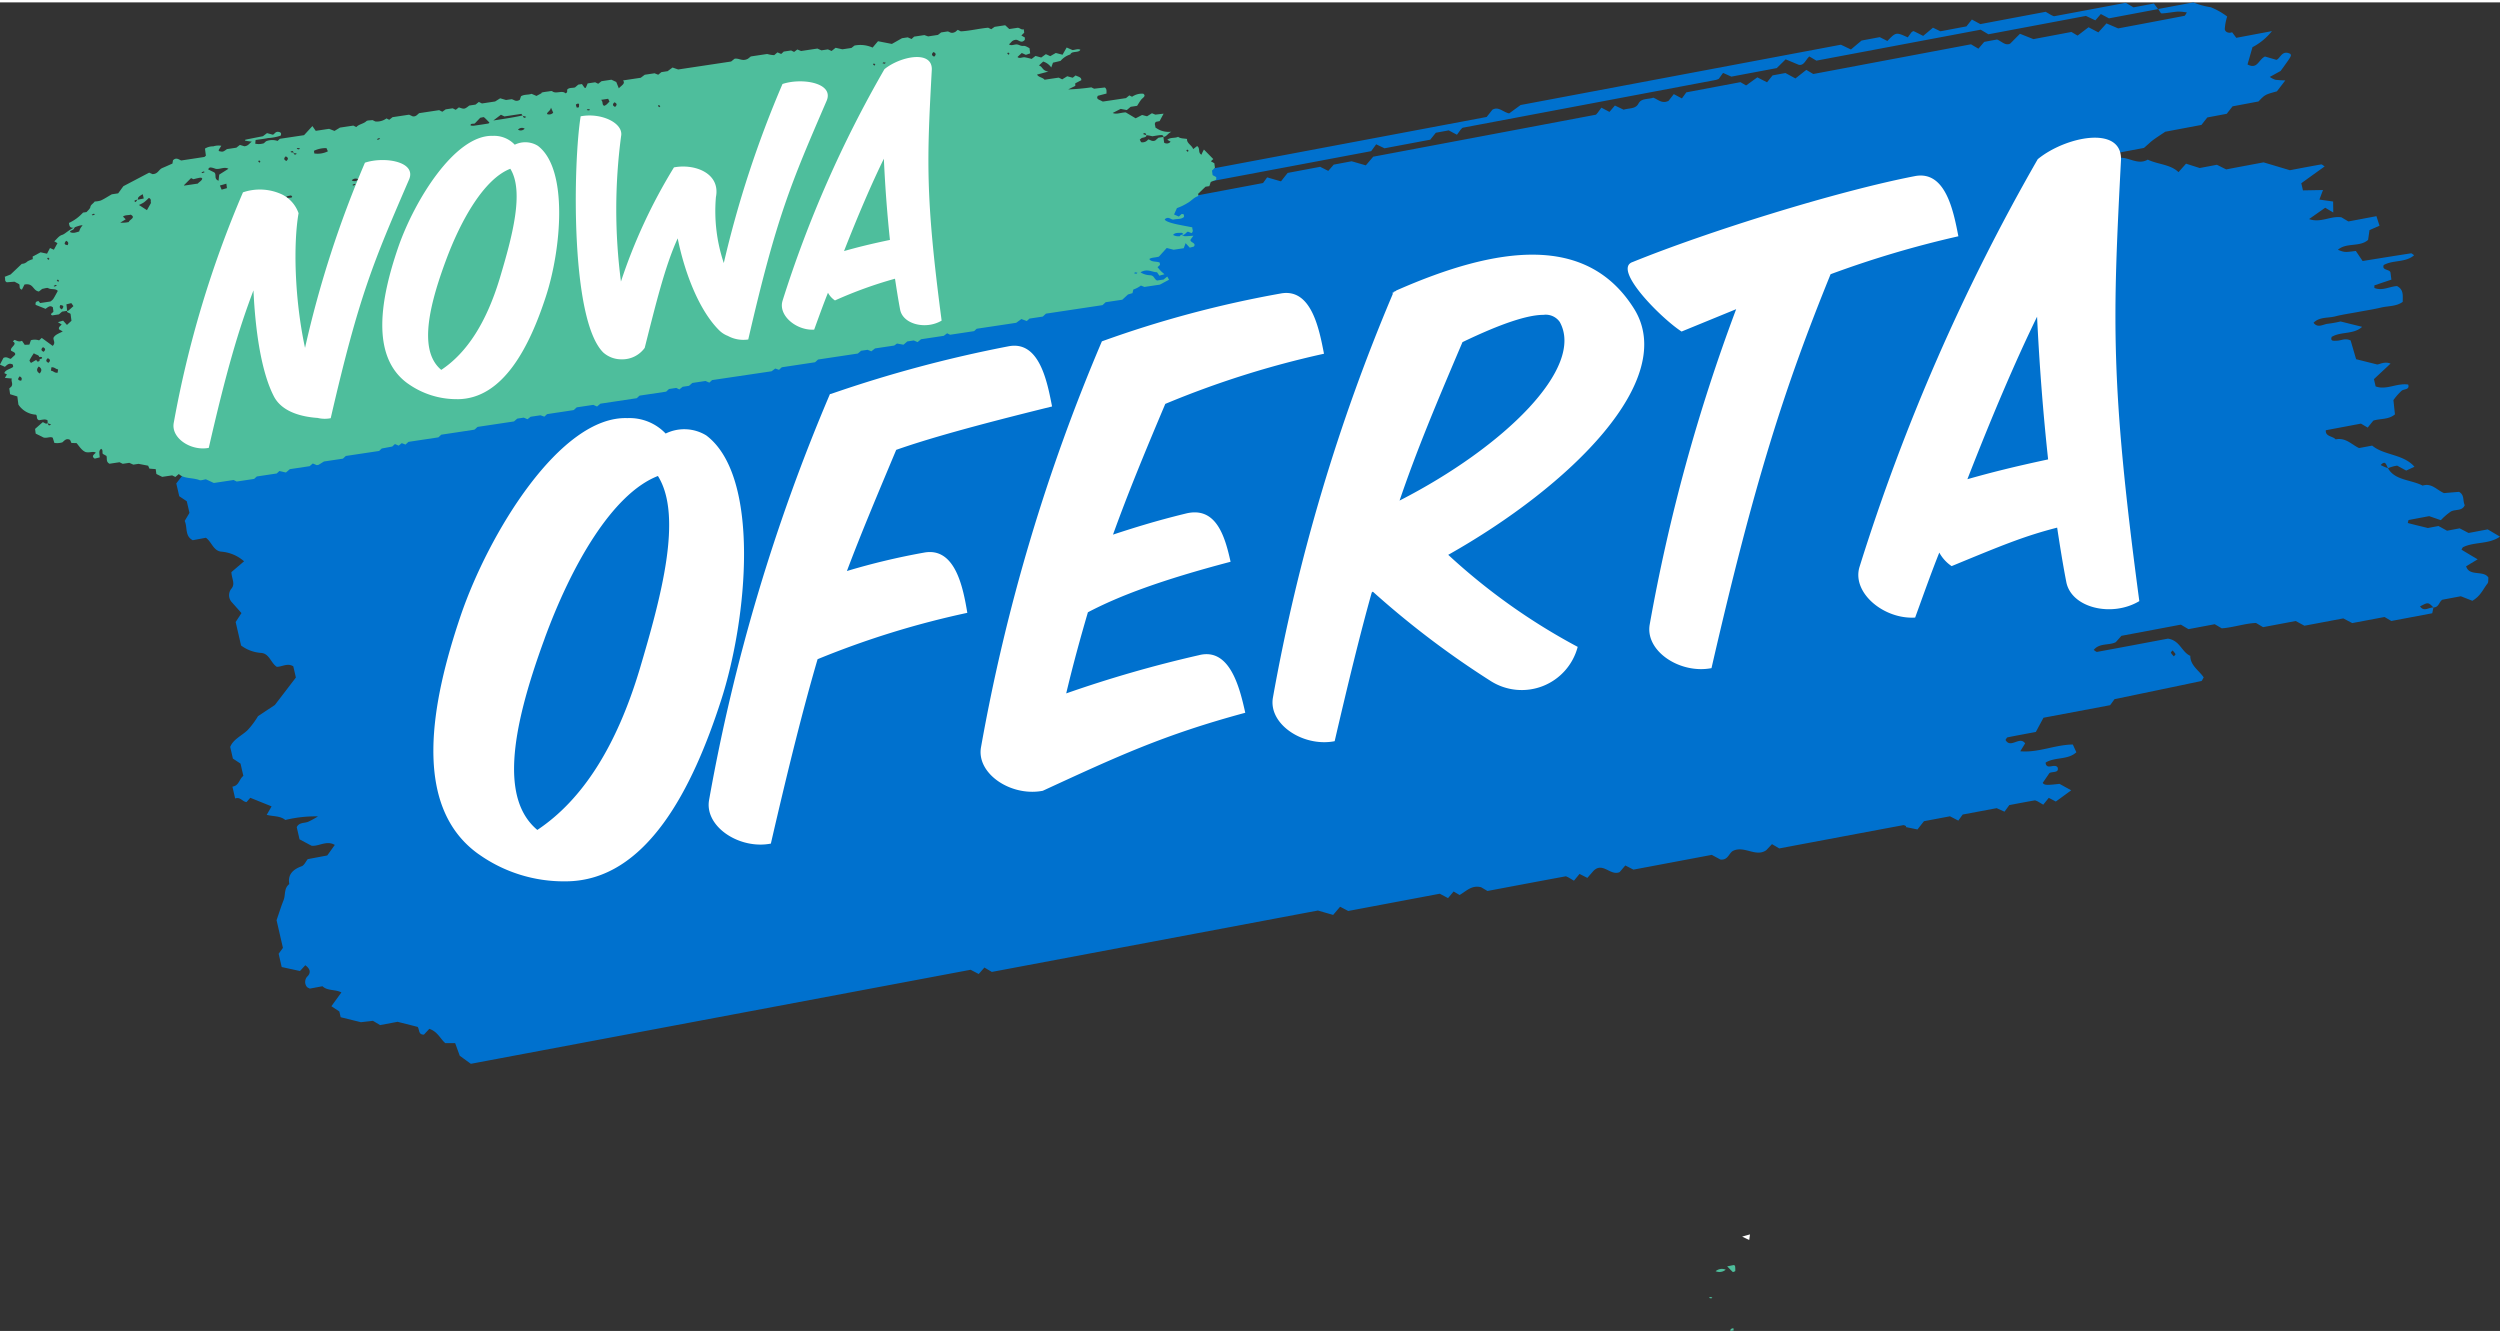 <svg xmlns="http://www.w3.org/2000/svg" width="120" height="64" viewBox="0 0 314.001 166.869"><rect x="0" y="0" width="314.001" height="166.869" fill="#333333" stroke="none"/><g transform="translate(-11967.853 -886.364)"><path d="M267.964,255.831l4.423-.834a8.726,8.726,0,0,0,2.172.606,8.846,8.846,0,0,1,2.073,1.171,6.188,6.188,0,0,0-.3,1.569c.02.346.438.584.919.406l.524.7,4.481-.844a7.681,7.681,0,0,1-2.444,2.017c-.2.7-.418,1.446-.627,2.173,1.253.654,1.343-.579,2.191-1l1.446.421c.493-.18.682-1.283,1.734-.757.175.243.175.243-1.21,2.15-.441.245-.884.488-1.363.752a2.818,2.818,0,0,0,.692.354,11.255,11.255,0,0,0,1.258.08c-.4.523-.717.937-1.055,1.376-1.486.406-1.486.406-2.316,1.271l-3.256.612c-.246.318-.486.622-.73.937l-2.438.459c-.251.316-.491.621-.739.937l-4.543.855c-.711.481-1.14.749-1.541,1.05-.306.228-.577.5-1.135.985-.847.16-2.045.386-2.987.562-.527.418-.463.7-.06.676,1.193-.08,2.291.95,3.521.23,1.268.614,2.839.579,3.862,1.574.333-.376.586-.661.945-1.065l1.716.547,2.165-.408,1.158.582c1.574-.3,3.215-.606,4.7-.885l3.308.988c1.19-.225,2.558-.488,3.93-.729.1-.017.233.128.438.25-1,.719-1.974,1.418-2.937,2.112.062.268.12.516.208.9l2.518-.047c-.158.419-.295.779-.453,1.2.521.075,1.033.146,1.726.246,0,.4.012.825.018,1.379l-1.015-.6-2.025,1.423c1.431.529,2.707-.428,4.06-.22l.877.519,3.521-.662c.146.453.255.784.389,1.2l-1.258.547c-.047.323-.111.779-.178,1.233-1.043.934-2.726.3-3.791,1.243.844.326.844.326,2.25.146.253.374.523.772.854,1.263,1.992-.32,4.025-.651,6.062-.964.1-.017.233.127.408.231-1.06.958-2.629.571-3.819,1.236-.273.7.76.5.85.95.032.245.062.488.113.885l-2.133.719c0,.163-.023.32.017.336.987.386,1.875-.19,2.82-.246.887.461.706,1.241.719,1.98-.79.594-1.815.5-2.734.722-.948.225-1.92.371-2.882.552s-1.937.316-2.88.556c-.905.23-1.974.042-2.706.8.546.721,1.206.178,1.794.125a14.619,14.619,0,0,0,1.606-.288l2.707.672c-1.06.985-2.656.566-3.821,1.261-.221.6.3.483.636.483.534,0,1.045-.371,1.741-.027.216.735.458,1.561.689,2.35.8.2,1.554.389,2.647.664.295-.01.94-.423,1.677-.11q-1.118,1.043-2.085,1.947c.085.374.143.621.211.915,1.354.5,2.631-.443,4.092-.233.211.676-.506.537-.817.77a7.107,7.107,0,0,0-1.04,1.188c.063.6.128,1.2.191,1.785-.789.682-1.844.511-2.712.787-.246.3-.479.591-.711.877-.265-.156-.5-.295-.845-.5q-2.064.389-4.413.832c-.083.82.9.727,1.23,1.148,1.265-.263,2,.646,2.939,1.09.549-.1,1.1-.206,1.652-.31,1.509,1.255,3.905,1.043,5.315,2.659l-1.045.479-1.128-.619a4.364,4.364,0,0,0-1.152.324c-.245-.449-.318-1.037-.922-.4a6.787,6.787,0,0,0,.922.4c.849,1.539,2.877,1.421,4.346,2.185,1.135-.358,1.742.529,2.684.939l1.885-.158c.727.388.446,1.13.72,1.674-.306.76-1.166.5-1.721.787a7.507,7.507,0,0,0-1.278,1.1l-1.463-.509-2.6.488c-.045.2-.093.374-.085.376.749.2,1.5.379,2.519.626l1.333-.251,1.075.592,1.584-.3,1.12.584,2.4-.453,1.541.91c-1.4,1-3.233.617-4.658,1.338a2.22,2.22,0,0,0-.17.3c.647.4,1.306.79,2.028,1.216-.587.354-1.018.612-1.448.87.383,1.331,2.21.449,2.8,1.429-.04.286.015.574-.118.74-.554.7-.862,1.569-1.9,2.167l-1.448-.569-2.32.436c-.429.255-.408.955-1.12.973-.664-.672-.664-.672-1.681-.138.491.737,1.12.1,1.681.138-.047.23-.095.459-.15.727l-5.143.969-.85-.5-4.057.764-1.123-.587-4.882.919-1.093-.592-4.1.772-.89-.527c-1.355.048-2.8.562-4.3.676l-.879-.519-3.3.621-.96-.567-7.466,1.406c-.143.161-.394.448-.7.789-.794.443-2.063.073-2.777.988.19.112.324.258.423.24,3.02-.554,6.039-1.125,8.907-1.666,1.524.243,1.7,1.671,2.806,2.167-.022,1.2,1.132,1.867,1.682,2.707-.16.25-.208.433-.3.453-3.654.772-7.31,1.531-10.906,2.278-.2.276-.354.489-.549.755l-8.372,1.578c-.311.579-.676,1.256-.957,1.784-1.363.256-2.463.456-3.558.681-.1.02-.16.2-.253.318.637,1.156,1.784-.547,2.464.438-.143.235-.329.536-.609.99,2.286.2,4.323-.817,6.6-.85l.443.973c-1.078,1-2.682.564-3.864,1.3.1,1.015,1.137.037,1.514.609.195.722-.6.474-1.028.7-.253.369-.547.8-.849,1.24.221.295.479.309,2.11.118.509.283.983.546,1.469.814l-1.929,1.408-.887-.463-.694.859-.717-.424c-.123-.04-.258-.133-.368-.115-1.092.191-2.178.4-3.18.591l-.6.827-.988-.443-4.262.8c-.225.311-.379.522-.554.765l-1.042-.544-3.27.616c-.235.3-.474.6-.814,1.038l-1.459-.3c.012-.04.022-.082.033-.122-.123-.042-.26-.14-.368-.118-5.215.972-10.428,1.955-15.567,2.922-.323-.191-.559-.331-.914-.539l-.714.757c-1.321.947-2.819-.661-4.245.123-.483.349-.607,1.168-1.528,1.05l-1.075-.582-9.841,1.854-1.018-.524-.721.839c-1.176.5-2.09-1.308-3.263-.176l-.785.9-.982-.5-.7.852-.7-.416c-.123-.047-.258-.15-.366-.13-3.291.609-6.581,1.23-9.8,1.837l-.784-.464c-1.186-.321-1.879.491-2.716.97l-.749-.444-.7.834-1.037-.552-11.5,2.167c-.364-.19-.7-.366-1.02-.533-.273.323-.521.614-.875,1.028-.479-.136-.973-.28-1.915-.551l-40.951,7.711c-.4-.233-.631-.373-.932-.551l-.716.812-1.018-.532L56.036,388.312c-.368-.265-.8-.581-1.394-1.01-.135-.368-.343-.942-.577-1.584H52.831c-.639-.537-.945-1.433-2.013-1.8-.2.22-.429.466-.674.73-.737.013-.534-.647-.792-.973l-2.518-.639-2.2.414-.894-.537-1.509.175-2.546-.627c-.055-.243-.111-.488-.166-.721l-1-.659,1.256-1.732c-.732-.409-1.749-.168-2.376-.78l-1.592.3c-.146-.086-.306-.131-.374-.23a1,1,0,0,1,.128-1.354c.413-.478.268-.915-.316-1.354l-.671.727-2.295-.5c-.121-.527-.256-1.112-.384-1.666l.539-.742c-.27-1.17-.554-2.4-.8-3.476.326-.94.571-1.739.882-2.514.266-.669.018-1.484.717-2.025-.206-1.158.4-1.814,1.556-2.238.328-.121.5-.576.762-.89L38,362.144l.948-1.325c-1.047-.611-2.05.228-2.929.1l-1.5-.8c-.128-.559-.243-1.052-.351-1.526.275-.6.912-.494,1.408-.666a10.441,10.441,0,0,0,1.26-.692,16.084,16.084,0,0,0-4.107.454c-.629-.534-1.484-.428-2.333-.644.178-.308.346-.6.612-1.067l-2.676-1.078-.468.539c-.506-.035-.79-.7-1.431-.448-.113-.5-.228-.993-.343-1.491.85-.123.832-.947,1.373-1.351-.115-.492-.226-.98-.356-1.541-.263-.173-.594-.393-.957-.631-.106-.461-.22-.955-.338-1.464.381-.96,1.411-1.388,2.145-2.073a10,10,0,0,0,1.346-1.794l2.115-1.4c1.1-1.431,1.885-2.463,2.641-3.451-.113-.5-.225-.977-.324-1.408-.767-.458-1.4.077-2.078.062-.75-.494-.92-1.641-1.932-1.742a4.74,4.74,0,0,1-2.549-.935c-.23-1-.459-1.989-.681-2.95.225-.344.434-.664.73-1.12-.3-.339-.627-.706-1.26-1.419a1.3,1.3,0,0,1-.013-1.636c.531-.617.058-1.195.008-2.09l1.591-1.361a4.924,4.924,0,0,0-2.859-1.211c-1.008-.1-1.2-1.233-1.937-1.745l-1.651.31c-1.025-.552-.631-1.587-1.01-2.421l.6-1.012c-.093-.406-.206-.892-.338-1.461l-.947-.634c-.1-.453-.218-.945-.371-1.606.478-.614,1.038-1.338,1.6-2.062,1.151.136,1.168-1.429,2.335-1.271.679-.737,1-1.691,2.191-2.113.79-.28,1.243-1.393,2.028-1.616.985-.278,1.2-1.386,2.28-1.384.319-.907,1.544-.9,2.035-1.687s1.772-.26,2.4-1.23c.464-.714,1.884-.587,2.642-1.466.5-.581,1.934-.025,2.554-.942s1.767-.556,2.717-.907l.744-.872,3.2-.6c.253-.318.5-.619.754-.942l4.9-.924.481-.627c.082-.1.148-.266.25-.286q7.825-1.49,15.64-2.955l.474-.652c.09-.088.166-.236.273-.256,1.637-.323,3.28-.627,4.859-.925l.624-.859,4.952-.932.624-.862,6.753-1.271.852.5,57.769-10.878.712-.8,1.013.5,1.621-.3c.21-.271.449-.576.692-.889l34.616-6.518c.241-.3.481-.609.719-.91.792-.441,1.266.27,2.1.466l1.446-1.057c13.139-2.474,26.707-5.03,40.226-7.575l1.261.6,1.336-1.122c.537-.1,1.348-.253,2.281-.429l.958.483c1.088-1.122,1.088-1.122,2.563-.454.155-.211.308-.424.463-.636.088-.053.213-.17.261-.148.363.16.711.348,1.21.6l1.233-1.032.937.453c1.022-.193,2.113-.4,3.268-.616.2-.255.441-.559.682-.862l1.06.576c2.737-.516,5.481-1.033,8.209-1.546l.724.428c.123.043.26.141.368.122,3.015-.557,6.027-1.128,8.966-1.681l.97.574c.777-.146,1.7-.321,2.563-.483.235.313.381.506.526.7l-6.17,1.162c-.356-.19-.7-.373-1.02-.543l-.689.794-1.186-.556-12.245,2.306c-.326-.193-.561-.331-.972-.576l-20.635,3.887c-.411-.245-.647-.383-.882-.523-.469.394-.639,1.156-1.315,1.053l-1.664-.694-1.117,1.1-5.7,1.072c-.431-.191-.744-.333-1.043-.466-.226.311-.379.524-.534.735a1.855,1.855,0,0,1-.361.143q-15.887,3-31.774,6c-.11.02-.191.158-.286.241-.153.213-.308.424-.468.646-.348-.185-.7-.369-1.033-.551l-1.621.3c-.258.323-.5.626-.7.87l-5.746,1.082-1.047-.5c-.2.278-.356.489-.626.86L148.5,277.566c-.268.371-.423.582-.6.834l-1.045-.531-1.611.3-.7.862-.987-.5c-.263.294-.494.552-.719.8l-.857-.508c-.226.253-.456.513-.717.807l-1.018-.526-2.443.461-.711.9c-.754.454-1.225-.271-1.817-.346l-.694.765-.859-.508-.716.814c-.314-.166-.656-.344-1.018-.534l-2.436.459-.692.865c-.354-.175-.689-.341-1.018-.5-.188.26-.341.471-.556.765L90,289.271c-.314-.185-.549-.324-.845-.5l-.714.819c-.318-.17-.661-.351-1-.529l-.677.867c-.594.111-1.138.213-1.513.285l-1.519-.569-1.208,1-.742-.439c-1.757.331-3.506.659-5.152.97l-.656.9-4.493.847c.251.562.433.968.6,1.343l1.827-.344.694-.879,9.873-1.859,1.047.5c.2-.271.351-.483.551-.759l4.283-.805.9.534c1-.19,2.093-.389,3.18-.607.11-.022.191-.156.286-.24.153-.213.308-.424.469-.649l1.035.552,5.741-1.08.7-.854.985.489c.947-.18,1.756-.331,2.268-.428.6-.492.985-.809,1.364-1.118l1.306.632,2.478-.466c.336-.379.569-1.072,1.479-.99l1.012.547,5.746-1.083c.263-.324.506-.626.516-.639,1.062-.774,1.484.126,1.894.138l2.534-.476.9-.972,30.385-5.721c.223-.306.376-.519.516-.711.6.175,1.2.348,1.737.5.368-.466.609-.771.837-1.058l4.085-.769c.376.19.712.358,1.017.513l.687-.787,2.25-.423,1.782.514c.353-.414.6-.706.925-1.087,9.24-1.739,18.587-3.5,27.93-5.268.1-.02.181-.168.271-.258l.461-.634,1.012.534.684-.8,1.1.523c.687-.223,1.488-.062,1.86-.769s1.2-.5,1.857-.742c.581.2,1.082.814,1.917.4.191-.243.431-.549.664-.847l1.018.542.554-.764,6.8-1.28c.235.138.471.276.706.416l1.414-1.02c.479.246.837.428,1.218.622.22-.276.454-.569.694-.867l1.616-.3,1.256.682,1.366-1.075c.23.135.464.275.875.518l19.81-3.731c.411.245.647.383.932.552.23-.271.463-.544.729-.855.493-.092,1.037-.195,1.609-.3.572.22,1.072.842,1.666.506l1.215-1.225,1.691.672,4.771-.9.774.458c.468-.356.935-.714,1.378-1.05l1.231.644,1.022-1.128,1.466.629c2.839-.534,5.581-1.048,8.318-1.577.1-.02.156-.2.318-.424a6.529,6.529,0,0,0-1.127-.111c-.682.052-1.358.2-2.04.23-.136.005-.293-.359-.438-.552m-218.622,43.5c-3.711.7-3.711.7-4.27,1.343.118.058.253.181.356.163,2.464-.451,4.925-.919,7.278-1.361.409-.418.754-.77,1.062-1.087.8.223,1.421.394,2,.552l1.434-1.165c.825.082,1.288.827,2.172.393.165-.191.411-.483.8-.94l6.546-1.233c.26-.356.413-.567.6-.827a19.066,19.066,0,0,0,1.983-.391c.542-.163,1.406.125,1.531-.749-.136-.082-.27-.225-.368-.208-1.235.21-2.468.433-3.692.684a2.523,2.523,0,0,0-.656.356c-.16.211-.318.418-.476.622q-7.6,1.43-15.187,2.87a2.7,2.7,0,0,0-.689.363c-.136.2-.285.411-.424.614m-7.9,3.043c1.9-.369,1.9-.369,2.644-1.018-.694-.388-1.333.028-1.965.136s-1.374.028-1.543.744l-1.671,1.108,1.8-.008c.27-.356.5-.659.732-.962m-5.954,2.288a1.065,1.065,0,0,0,1.654-.311,1.065,1.065,0,0,0-1.654.311m234.449,32.478c.073-.1.231-.235.2-.293a2.313,2.313,0,0,0-.374-.453c-.072.1-.23.235-.2.294a2.483,2.483,0,0,0,.374.451M38.387,303.614l.233-.321a2.922,2.922,0,0,0-.609-.128c-.07,0-.145.185-.216.285l.592.165" transform="translate(11970.956 631.367)" fill="#0071ce"/><path d="M14.175,292.6l-.644.1-.4.348-.844.126c-.379-.188.106-.3.155-.5l-.07-.524c-.295-.2-.414-.18-.914.2-.429-.171-.855-.341-1.251-.5-.017-.233-.045-.431.369-.471l.195.243c.4-.058.8-.12,1.288-.193a1.576,1.576,0,0,0,.351-.3c.221-.344.4-.7.581-1.028-.266-.343-.872-.133-1.208-.356-.115-.077-.522.063-.747.1-.171.136-.3.24-.418.329-.807-.125-.641-1.09-1.81-.877-.1.208-.213.424-.323.644-.4-.125-.228-.416-.334-.679l-.591-.321c-.3.022-.629.048-.963.073-.338-.146-.153-.434-.273-.687l.742-.295c.446-.421.927-.879,1.408-1.335a1,1,0,0,0,.7-.3,3.192,3.192,0,0,1,.674-.285c0-.126-.008-.221-.012-.331l.992-.531.814.173c.143-.276.256-.491.371-.712l.486.213c.143-.26.286-.523.453-.824l-.4-.23c.311-.275.569-.679.963-.8s.591-.441,1.478-.915c.295-.208.113-.04.017.145s-.483.191-.481.4c.383.223.767.035,1.148-.063a1.62,1.62,0,0,1,.434-.767c-.118-.025-.236-.05-1.118.281-.511.082-.556-.255-.6-.589a5.463,5.463,0,0,0,1.767-1.3l.448-.067c.161-.2.448-.423.476-.634.037-.291.366-.426.541-.691a3.02,3.02,0,0,0,.772-.128c.458-.211.865-.483,1.376-.777l.8-.12c.2-.271.414-.569.656-.9l3.236-1.7.424.186c.709-.018.757-.576,1.246-.777.409-.168.807-.353,1.258-.552.018-.118.04-.255.067-.411.393-.384.691-.13,1.023.027.957-.145,1.929-.289,2.9-.441.052-.008.095-.072.21-.163-.037-.281-.08-.6-.116-.887a1.844,1.844,0,0,1,1.042-.283,2.17,2.17,0,0,1,1.01-.076c-.118.193-.226.356-.318.522-.023.043.008.1.015.143.5.123.5.123,1.01-.245l1.181-.178c.156-.121.3-.233.444-.348.206.062.424.125.572.17.516-.058.586-.363.934-.579-.211-.028-.366-.045-.516-.07-.123-.018-.241-.047-.361-.07.025-.038.043-.1.075-.111.739-.15,1.479-.293,2.191-.433l.511-.389.737.2c.238-.077.3-.453.775-.343.27.057.311.22.2.464a6.244,6.244,0,0,1-1.582.3c-.479.1-.972.151-1.558.24-.017.16-.033.329-.047.466a2.128,2.128,0,0,0,1.085-.053c.09-.083.178-.166.268-.248a2.055,2.055,0,0,1,1.448-.045c.09-.083.18-.165.29-.268l3.038-.456q.442-.482,1.05-1.143l.418.6c.579-.088,1.185-.18,1.679-.253l.679.263.687-.418,1.677-.251.379.188c.281-.361.919-.406,1.26-.747.113-.113.524-.093.777-.131l.346.171a2.01,2.01,0,0,0,1.4-.384l.349.173.416-.329,2.072-.311.474.215c.431.042.566-.253.805-.409.847-.127,1.679-.251,2.5-.376l.4.2.423-.3.877-.131.384.19c.128-.1.26-.2.393-.308.7.243.7.243,1.31-.23l.787-.118.414-.333.388.191,1.657-.25.632-.4.74.216c.18-.028.454-.068.7-.1.334.062.5.373,1.025.078l.15-.448c.421-.265.937-.15,1.325-.308l.621.266c.2-.11.423-.226.639-.344l-.033-.032a.811.811,0,0,1,.168-.08c.208-.037.416-.07.626-.095s.518-.1.586-.035c.428.384,1.281-.168,1.652.261.338-.123.155-.328.246-.5.255-.245.644-.148.96-.248.138-.118.276-.236.406-.349l.464-.068c.1.15.211.3.318.458l.153.025.243-.567.943-.141.379.188.418-.325,1.246-.188.606.283.323.8c.326-.373.864-.586.529-.992.854-.13,1.539-.231,2.226-.335.161-.123.306-.231.5-.378l1.235-.186.456.185c.121-.1.255-.21.4-.329l.78-.118c.21-.155.4-.294.622-.459.285.1.506.176.706.245l6.649-1,.433-.348c.577-.107.967.383,1.679,0l.369-.29,2.047-.308a3.816,3.816,0,0,0,.885.146l.406-.348.471.2.321-.3.929-.14.371.185.406-.31.471.193,2.052-.308.5.226.814-.123.469.2.5-.4.854.191,1.135-.17.379-.3a3.758,3.758,0,0,1,2.281.255c.211-.251.434-.514.679-.8l1.741.341,1.276-.721.717-.106.479.208c.1-.093.19-.175.323-.3l1.29-.193.464.166,1.235-.186.4-.313c.221-.033.493-.073.825-.125.251.025.413.354.975.047l.288-.248.386.191c1.108-.058,2.265-.349,3.433-.458.108.053.215.1.388.191l.423-.3,1.331-.2.514.476,1.068-.16c.306.032.408.285.75.19.018.143.038.286.057.424-.125.125-.245.245-.358.359l.441.253c0,.111-.007.2-.012.3-.506.557-.8-.141-1.235.005-.411.073-.484.368-.752.536.251.241.607.038.914.027.338-.012.506.225.909.185.27-.027.546.193.754.278.033.253.058.441.088.662l-.542.183-.514-.231c-.176.163-.356.328-.537.5.241.248.609.005.9.038a7.246,7.246,0,0,1,.874.206c.2-.155.343-.265.488-.378l.717.2c.2-.145.393-.284.586-.423l.551.251c.235-.136.488-.283.694-.4l.85.221c.185-.328.349-.616.516-.907l.724.319c.316,0,.664-.2,1-.038-.216.439-1.1.106-1.263.591a2.631,2.631,0,0,0-1.228.81l-.953.225-.216.6a1.931,1.931,0,0,0-1.015-.742c-.178.163-.358.328-.536.494.5.141.383.652,1.191.764l-1.423.376c.166.343.719.353.942.651.636-.1,1.241-.186,1.775-.266.186.092.293.145.441.216l.632-.389.689.19.361-.294c.271.16.75.193.717.6l-.76.393c0,.1.005.193.008.318-.253.128-.524.263-.9.449a27.273,27.273,0,0,0,2.912-.263l.346.171,1.355-.153c.273.22.188.469.21.759l-1.09.283c-.286.438.221.494.486.662.055.022.115.067.166.06.972-.141,1.942-.288,2.879-.429l.421-.341.343.17a2.191,2.191,0,0,1,1.4-.384c.416.291-.06.5-.255.749s-.341.513-.513.775l-.807.122-.486.409c-.225-.042-.463-.088-.772-.148l-1,.514c.486.215.967-.052,1.637-.075l1.246.745.81-.419.619.166.619-.384c.108.045.263.11.428.176l1.033-.121-.5.934-.446.088c-.3.236-.053.463-.092.7a2.713,2.713,0,0,0,2.018.542c-.536.291-.579.609-1.007.661.025-.175-.138-.255-.333-.236-.393.033-.784.11-1.053.15a5.741,5.741,0,0,0-.75-.14c-.092-.173-.092-.4-.431-.15a3.406,3.406,0,0,0,.431.15c.04.238-.243.273-.519.338-.108.027-.191.13-.311.216.058.113.12.236.165.326a.861.861,0,0,0,.89-.344c.3.043.484.311.894.133.128-.112.263-.231.4-.349.206-.032.413-.063.619-.093.032.238.063.478.095.717a.6.6,0,0,0,.81-.126l-.411-.241c.409-.339.957-.163,1.353-.369.313.245.749.19,1.127.271-.067.544.609.784.767,1.271.236-.181.366-.28.494-.379.436.291.058.779.537,1.09.065-.14.111-.248.163-.356.043-.088.092-.175.155-.3l1.175,1.195-.3.281.436.246c.023.178.048.369.073.562l-.368.364c.025.195.05.384.075.564l.456.251c0,.107,0,.2,0,.323l-.686.28c-.06.18-.121.359-.18.531l-.479.072-.92.882c0,.072.007.165.012.288-.579.186-.875.621-1.351.877a6.6,6.6,0,0,1-1.331.639l-.361.805.6.26.334-.31c.433-.048.261.21.324.351-.374.346-.912.22-1.359.344-.351-.023-.591-.441-1.057-.057-.057.195.589.459,1.669.679.592.12,1.19.231,1.782.346-.045.243.208.466-.1.726-.151-.062-.3-.125-.459-.186-.231.088-.261.359-.907.551-.17.073-.063-.1.1-.145.464-.13.093-.183.037-.266-.388.047-.822-.07-1.087.278a1.349,1.349,0,0,0,.952.133.529.529,0,0,1,.483.025c.328,0,.662-.032,1.118-.062l-.361.486c-.126.373.784.383.418.872l-.514.14-.524-.567c-.09.246-.156.426-.233.639l-1.271.19-.865-.221-.983,1.085c-.552.15-.927.095-1.2.3.23.428.91.256,1.3.453.013.095.025.191.038.288-.09.082-.18.165-.311.286.13.151.261.321.416.481.126.13.276.248.458.408l-.647.175-.291-.429c-.624,0-1.236-.508-2.075.015a2.422,2.422,0,0,0,1.24.363c.5.05.471.5.842.661l.817-.122c.146-.121.28-.23.461-.378.087.155.153.276.225.4-.349.186-.674.359-1.15.616l-1.947.291-.436-.175a3.375,3.375,0,0,1-.952.5c-.032.138-.065.274-.106.454l-.569.168-.709.657-2.09.313c-.156.145-.245.228-.4.369l-7.1,1.068c-.153.143-.243.225-.4.369l-1.671.251-.336.309-.684-.25-.647.471c-1.647.248-3.313.5-4.964.747l-.324.3c-.975.148-2,.3-3.017.454l-.371-.183c-.125.093-.253.191-.419.318l-2.857.429c-.15.123-.29.24-.438.363l-.471-.21-.817.123-.478.411-.819-.148c-.04.03-.165.121-.346.253l-2.409.361-.468.364-.471-.191c-.246.038-.521.078-.819.123-.121.107-.26.225-.4.346q-2.5.377-5,.752l-.268.248c-.05.037-.095.1-.148.1-1.388.213-2.776.421-4.142.626l-.346.32-.471-.163-.458.344L95.17,301.3c-.153.143-.243.226-.344.319-.156-.068-.313-.136-.481-.208l-1.654.248c-.136.118-.273.238-.416.361l-.8.12c-.15.121-.283.228-.413.334l-.388-.191-.915.136-.359.333-3.343.5-.349.323-4.564.686-.423.358-.471-.208q-1.053.16-2.083.313c-.095.09-.185.171-.368.341-1.055.17-2.223.331-3.353.511-.118.11-.206.191-.343.316l-.486-.173-1.238.186-.391.31-.469-.2-.817.123-.413.354-4.578.687c-.095.088-.185.17-.273.253-.052.033-.1.09-.153.1-1.386.213-2.774.421-4.128.624l-.363.336-3.761.566c-.155.143-.245.225-.368.339l-.471-.178-.388.313c-.15-.065-.31-.133-.468-.2l-.338.313-1.318.246c-.088.083-.178.165-.333.31l-4.178.627c-.156.143-.245.226-.366.338l-2.386.358c-.26.161-.464.295-.679.418a.881.881,0,0,1-.231.038l-.488-.208-.4.341-2.486.374-.489.421-.819-.188c-.09.081-.178.165-.334.308-.81.123-1.7.256-2.508.378l-.331.306-2.188.329-.389-.193-2.486.374-1-.464c-.263.04-.626.176-.8.106-.819-.329-1.992-.151-2.594-.77l-.439.373c-.1-.052-.21-.1-.4-.2l-1.253.188-.731-.361c-.025-.186-.05-.378-.082-.611l-.789-.063-.165-.368-1.2-.233-.662.1-.5-.228-.827.125-.4-.2-1.266.191c-.486-.273-.258-.664-.384-.987l-.446-.248c-.116-.2.072-.482-.23-.646-.246.278-.246.278-.16,1.082-.22.053-.454.113-.626.156-.5-.3-.055-.541.133-.752-.379-.215-.734.055-1.283-.073-.461-.183-.765-.674-1.132-1.123l-.649-.018c-.048-.108-.1-.235-.173-.384-.449-.245-.691.058-.955.3a2.191,2.191,0,0,1-1.02.073c-.063-.208-.131-.429-.2-.647-.326-.185-.679.085-1.151-.025l-.99-.494c-.025-.181-.05-.373-.078-.589l.952-.837c.226.01.324.268.629.131.092.173.092.4.431.15a3.406,3.406,0,0,0-.431-.15,2.029,2.029,0,0,0-.028-.394,1.1,1.1,0,0,0-.346-.09c-.266.018-.532.073-.726.1-.394-.2-.148-.5-.364-.7a2.826,2.826,0,0,1-2.211-1.265c-.027-.2-.077-.582-.135-1.023l-.909-.28c-.047-.343-.072-.534-.1-.726l.268-.246c.233-.349-.073-.647.047-1l-.869-.075.256-.438c-.108-.053-.215-.107-.323-.158.11-.441.759-.508,1.108-.79-.012-.09-.025-.185-.038-.284-.436-.261-.7-.008-1,.278l-.629-.28c.153-.29.306-.577.448-.847.433-.19.621.083.92.12l.534-.494c.113-.318-.29-.378-.5-.536-.183-.419.885-.794.226-1.155a2.02,2.02,0,0,1,.21-.191c.285.08.5.3.937.113l.343.508.584-.03c.068-.195.13-.374.193-.552a1.7,1.7,0,0,1,1.027.02c.09-.082.178-.165.334-.308l1.373,1c.4-.373.063-.681.1-1.007.188-.411.735-.569,1.163-.81-.151-.082-.3-.165-.433-.236-.171-.265.135-.448.3-.632-.155-.095-.283-.175-.474-.294l.651-.195c.168.188.324.361.486.542l.567-.524c-.037-.278-.075-.564-.113-.854-.113-.15-.5-.138-.443-.391.042-.007.135,0,.168-.028.218-.185.423-.374.634-.567-.1-.145-.18-.255-.265-.376l-.619.151a8.188,8.188,0,0,1,.082.82m28.4-19.917c.121.21.121.436.459.186-.121-.05-.245-.1-.343-.04-.121-.21-.121-.438-.459-.186.121.05.245.1.343.04M10.7,298.7c.111-.05.308-.1.318-.148.033-.18-.155-.181-.356-.14-.018-.293-.463-.286-.672-.489a7.558,7.558,0,0,0-.539.874c-.047.1.108.236.168.351l.664-.386c.055.073.1.208.17.208.256,0,.281-.131.248-.27m12.262-20.043.825-.166c-.047-.2-.082-.353-.125-.539-.4.225-.674.408-.587.644-.316.113-.641.14-.324.349a.976.976,0,0,0,.211-.288m48.408-10.6c.121.21.12.438.459.188a1.347,1.347,0,0,0-.4-.115c-.06-.073-.12-.148-.215-.268l-2.132.321-.431-.213-.953.721c1.543-.231,2.637-.4,3.672-.634m-36.941,6.7c-.537-.3-1.117.125-1.622,0-.667-.231-.789-.221-.93.078.266.131.534.263.78.386.316.3-.11.79.526,1.038.033-.311.062-.584.082-.767l1.165-.739m-3.851,1.864c.17-.218.521-.364.557-.631-.133-.156-.133-.156-1.122.082l-.283-.14-.9.9c-.022-.01.035.042.087.035.554-.077,1.107-.163,1.661-.245m34.274-7.288a2.1,2.1,0,0,0,.388.02q.914-.127,1.827-.276c.05-.008.09-.073.14-.115-.225-.226-.436-.463-.687-.674-.042-.035-.256.033-.469.065-.206.216-.444.466-.682.714-.185.083-.6-.043-.516.266m-40.146,9.7c-.13-.121.135-.426-.278-.612a6.559,6.559,0,0,1-.616.556,4.549,4.549,0,0,1-.634.331l1.007.649.521-.924m20.5-6.193a2.892,2.892,0,0,0,1.706-.271c-.068-.153-.123-.276-.176-.4a3.359,3.359,0,0,0-1.574.335c.015.11.027.2.045.334m-24.027,7.931.339.339c-.012.008-.654.4-.687.419a3.752,3.752,0,0,0,1.073-.075c.063-.306.952-.556.238-.928-.316.1-.687.012-.963.245M81.231,266.1c.31.3.062.594.384.75.331-.1.441-.334.672-.524-.052-.111-.11-.231-.17-.359l-.887.133m-69.1,34.021c.318.023.414.293.839.256.018-.135.037-.266.06-.426-.318-.023-.416-.293-.839-.258-.018.136-.038.268-.06.428m22.033-23.491-.81.233c.08.191.145.346.218.518l.666-.191c-.02-.163-.038-.291-.073-.559m40.771-9.556c-.08.458-.516.549-.488.812a.7.7,0,0,0,.769-.17c-.053-.123-.12-.276-.281-.642M10.715,300.468c.311-.346.273-.634-.116-.874-.31.344-.273.634.116.874M41.626,273.2c-.275.238-.25.429.077.577.275-.238.25-.429-.077-.577m30.007-3.481a.65.65,0,0,0-.837.127.65.65,0,0,0,.837-.127M11.208,297.745c.275-.238.25-.429-.077-.577q-.412.357.077.577m71.78-30.759c.275-.238.25-.429-.075-.577q-.412.357.075.577m-4.806.095.263-.048a3.141,3.141,0,0,0,.017-.394c0-.032-.115-.083-.146-.072-.095.033-.251.1-.25.141a1.361,1.361,0,0,0,.116.373M14.041,283.8c-.228.291-.324.493.191.549.092-.2.156-.371-.191-.549m-2.226,15.327c.275-.238.25-.429-.077-.577-.275.238-.248.429.077.577m111.169-39.029c-.275.238-.25.429.077.577.275-.238.248-.429-.077-.577M13.5,292.421c.228-.291.324-.492-.191-.549-.092.2-.156.371.191.549m-5.3,8.408c-.228.291-.324.493.191.549.093-.2.158-.371-.191-.549M41.71,278.238l.035.18c.19-.01.378-.015.566-.037.045-.007.133-.092.121-.113-.038-.063-.116-.165-.173-.158a4.027,4.027,0,0,0-.549.128m8.2-2.022a.652.652,0,0,0,.839-.126.652.652,0,0,0-.839.126m6.361-.85.263-.047a2.853,2.853,0,0,0,.017-.394c0-.032-.115-.083-.145-.073-.1.035-.253.1-.251.143a1.41,1.41,0,0,0,.116.371m-38.607,5.109c-.052-.025-.116-.08-.15-.07a1.605,1.605,0,0,0-.268.133c.05.025.115.08.148.068a1.684,1.684,0,0,0,.27-.131m32.578-3.826-.255.143c.05.025.115.08.148.07a1.693,1.693,0,0,0,.27-.133l-.163-.08m-38.292,9.425-.173-.163c-.042.04-.128.093-.118.115a.8.8,0,0,0,.156.173c.043-.038.085-.077.135-.125m.909,2.717.173.163c.042-.04.13-.092.118-.115a.756.756,0,0,0-.156-.173l-.135.125m-.141.546-.255.143c.05.025.115.08.148.07a1.626,1.626,0,0,0,.27-.133l-.163-.08m135.743-1.391.135-.125a1.554,1.554,0,0,0-.293-.048c-.035,0-.083.072-.125.11l.283.063m6.571-15.442-.173-.163c-.042.038-.128.091-.118.115a.837.837,0,0,0,.156.173l.135-.125m-111.751-.18c.05-.047.092-.087.135-.125a1.6,1.6,0,0,0-.293-.048c-.035,0-.083.072-.125.112l.283.062m10.2-1.344c-.052-.025-.116-.08-.15-.068a1.6,1.6,0,0,0-.268.131c.05.025.115.08.148.07a1.693,1.693,0,0,0,.27-.133m62.2-9.3-.173-.163c-.042.038-.128.092-.118.115a.838.838,0,0,0,.156.173c.042-.04.085-.078.135-.125m1.173-.115c.052-.047.093-.085.135-.125a1.561,1.561,0,0,0-.291-.047c-.035,0-.083.072-.126.11l.283.062m-37.294,5.689c-.052.047-.093.086-.135.125a1.564,1.564,0,0,0,.291.048c.035,0,.083-.072.126-.111-.1-.02-.191-.042-.283-.062M38.283,273.7c-.042.04-.128.091-.118.115a.8.8,0,0,0,.156.173c.043-.038.13-.092.118-.113a.762.762,0,0,0-.156-.175m-6.836,1.468c-.052-.025-.116-.08-.15-.068a1.6,1.6,0,0,0-.268.131c.05.025.115.08.148.07a1.622,1.622,0,0,0,.27-.133m57.222-8.262-.173-.163c-.042.038-.128.091-.118.113a.843.843,0,0,0,.156.175c.042-.04.085-.078.135-.125m43.87-6.593-.173-.163c-.042.038-.13.091-.118.115a.793.793,0,0,0,.156.173l.135-.125" transform="translate(11962.12 632.505)" fill="#4ebe9c"/><path d="M8.222,277.176l.809-.166c.08.038.17.058.175.09a3.094,3.094,0,0,1,.033.657c0,.043-.29.145-.3.135-.211-.19-.4-.393-.716-.716" transform="translate(12176.565 767.945)" fill="#4ebe9c"/><path d="M8.617,277.4a1.214,1.214,0,0,1-1.266.19,1.214,1.214,0,0,1,1.266-.19" transform="translate(12175.987 768.138)" fill="#4ebe9c"/><path d="M164.378,138.021c.352-.1.533-.151.984-.277-.045.332-.067.5-.094.7C164.94,138.3,164.717,138.181,164.378,138.021ZM16.571,93.4A18.411,18.411,0,0,1,5.729,90.019l-.1-.067c-8.4-6.034-5.875-19.059-2.222-29.865C6.956,49.65,15.943,34.934,24.355,35.22a6.259,6.259,0,0,1,4.816,1.938,5.306,5.306,0,0,1,5.095.231c6.823,5.12,5.228,22.928,1.848,33.334C32.634,81.49,26.85,93.4,16.584,93.4Zm-2.6-30.488C9.523,75.007,8.585,83.2,13.054,86.945c5.7-3.8,9.97-10.549,12.876-20.257,2.684-9.052,5.424-19.159,2.27-24.2C22.455,44.729,17.325,53.734,13.966,62.914ZM34.623,83.2a234.875,234.875,0,0,1,15.183-51l.169-.033A160.85,160.85,0,0,1,72.235,26.2c3.861-.749,4.852,4.373,5.469,7.557-9.97,2.456-15.744,4.1-19.575,5.45-2.38,5.685-4.351,10.333-6.191,15.217a86.888,86.888,0,0,1,9.651-2.306c3.946-.765,4.938,4.354,5.472,7.558A110.336,110.336,0,0,0,48.254,65.5c-1.779,6.088-3.6,13.32-5.869,23.16a6.874,6.874,0,0,1-1.311.124C37.535,88.783,34.112,86.165,34.623,83.2Zm34.153-6.622a234.847,234.847,0,0,1,15.186-51,136.391,136.391,0,0,1,22.428-6.005c3.858-.746,4.852,4.372,5.469,7.56a116.908,116.908,0,0,0-19.933,6.3c-2.565,6.07-4.641,11.085-6.567,16.421,2.537-.839,5.492-1.761,9.068-2.63,3.894-1.017,4.993,2.862,5.7,6.037-8.7,2.293-13.97,4.273-17.92,6.345-.891,3.045-1.815,6.357-2.726,10.19A153.135,153.135,0,0,1,96.132,65c3.894-1.015,5.137,4.056,5.839,7.227-10.257,2.772-16,5.453-25.434,9.8a6.876,6.876,0,0,1-1.309.124C71.689,82.161,68.265,79.543,68.776,76.577Zm36.666-6.238A236.521,236.521,0,0,1,120.5,19.624l-.033-.168.168-.033-.013-.082a.507.507,0,0,0,.316-.15c12.674-5.591,23.945-7.168,29.873,2.3,5.565,8.932-8.042,22.277-23.346,30.9a77.976,77.976,0,0,0,16.258,11.559,7.264,7.264,0,0,1-10.919,4.294A112,112,0,0,1,118,57.021a.3.3,0,0,0-.148.118c-1.441,5.152-2.9,11.1-4.653,18.66a6.88,6.88,0,0,1-1.31.124C108.352,75.924,104.93,73.305,105.442,70.339Zm23.81-44.663c-3.229,7.591-5.677,13.375-7.9,19.9,13.147-6.727,23.313-16.707,20.114-22.442a2.146,2.146,0,0,0-2.05-.884C137.461,22.249,134.168,23.309,129.252,25.676Zm23.514,35.486a224.014,224.014,0,0,1,10.862-39.627l-6.856,2.81c-2.589-1.674-8.754-7.879-6.134-8.736,9.444-3.834,25.614-8.882,35.429-10.784,3.861-.749,4.852,4.367,5.471,7.555a127.335,127.335,0,0,0-16.05,4.765c-5.835,14.367-9.625,26.244-14.958,49.476a6.88,6.88,0,0,1-1.31.124C155.679,66.746,152.257,64.128,152.766,61.162Zm26.365-7.286A256.308,256.308,0,0,1,201.505,2.7c3.455-2.845,10.569-4.312,10.459.061-1.023,19.873-1.4,27.782,2.3,55.443-3.431,2.061-8.536.872-9.171-2.4-.44-2.264-.8-4.548-1.149-6.829-4.147,1.066-6.886,2.206-13.254,4.834a4.849,4.849,0,0,1-1.549-1.7c-1.056,2.64-2.008,5.349-3.033,8.162-.135.008-.271.012-.406.012C181.887,60.284,178.139,57.012,179.131,53.876Zm13.54-10.985c2.887-.818,5.707-1.538,10.139-2.486-.653-6.055-1.1-11.973-1.387-17.923C198.742,27.96,195.752,34.984,192.671,42.891Z" transform="translate(12022.288 903.361)" fill="#fff" stroke="rgba(0,0,0,0)" stroke-miterlimit="10" stroke-width="1"/><path d="M7.136,279.6l-.283-.062c.042-.04.09-.111.126-.111a1.564,1.564,0,0,1,.291.048l-.135.125" transform="translate(12175.656 769.548)" fill="#4ebe9c"/><path d="M8.845,281.774c.013.1.025.191.038.288l-.418.063c-.037-.2.09-.315.379-.351" transform="translate(12176.723 771.108)" fill="#4ebe9c"/><path d="M.03,45.976a133.515,133.515,0,0,1,8.7-28.982,6.568,6.568,0,0,1,4.954.289,4.182,4.182,0,0,1,2.029,2.332c-.66,3.789-.527,10.691.812,16.917a132.7,132.7,0,0,1,7.524-23.261c2.417-.809,6.5-.156,5.549,2.1-4.491,10.408-6.276,14.513-9.847,29.991a3.8,3.8,0,0,1-1.64-.034c-1.9-.129-4.388-.695-5.45-2.618-1.622-3.054-2.378-8.3-2.613-13.4C8.14,34.328,6.619,39.564,4.434,49.088a3.908,3.908,0,0,1-.735.069C1.683,49.157-.266,47.661.03,45.976Zm35.6-3.006a10.5,10.5,0,0,1-6.161-1.939l-.057-.037c-4.765-3.441-3.313-10.846-1.221-16.986C30.216,18.079,35.348,9.724,40.13,9.9a3.554,3.554,0,0,1,2.736,1.111,3,3,0,0,1,2.9.139c3.874,2.919,2.941,13.043,1,18.955-1.994,6.111-5.291,12.869-11.12,12.869ZM34.187,25.631c-2.546,6.871-3.09,11.526-.553,13.663,3.25-2.155,5.682-5.986,7.349-11.5,1.538-5.146,3.112-10.888,1.325-13.762C39.04,15.3,36.107,20.415,34.187,25.631Zm19.818,11.5c-4.2-4.1-3.793-23.965-2.86-29.686,2.577-.494,5.408.846,5.078,2.492a70.087,70.087,0,0,0-.018,18.26,68.234,68.234,0,0,1,6.657-14.337c2.577-.493,5.875.705,5.269,3.743a20.576,20.576,0,0,0,.99,8.273,133.648,133.648,0,0,1,7.374-22.49c2.417-.809,6.5-.156,5.547,2.1C77.552,15.9,75.764,20,72.194,35.475a4.071,4.071,0,0,1-2.561-.449,3.152,3.152,0,0,1-1.069-.683c-2.44-2.4-4.307-6.994-5.231-11.568-1.572,3.419-2.738,8.192-4.145,13.756a3.475,3.475,0,0,1-2.942,1.436A3.4,3.4,0,0,1,54.005,37.128Zm22.5-6.533A145.978,145.978,0,0,1,89.3,1.524c1.968-1.61,6.016-2.437,5.948.052-.61,11.3-.836,15.8,1.234,31.528-1.953,1.168-4.855.484-5.212-1.376-.246-1.291-.445-2.586-.645-3.885a52.654,52.654,0,0,0-7.54,2.729,2.712,2.712,0,0,1-.879-.969c-.6,1.5-1.152,3.04-1.734,4.637-.074,0-.148.007-.222.007C78.074,34.246,75.939,32.379,76.507,30.6Zm7.717-6.227c1.641-.466,3.245-.87,5.767-1.4-.361-3.443-.611-6.808-.762-10.2C87.7,15.885,85.985,19.876,84.224,24.369Z" transform="translate(11989.64 893.229)" fill="#fff" stroke="rgba(0,0,0,0)" stroke-miterlimit="10" stroke-width="1"/></g></svg>